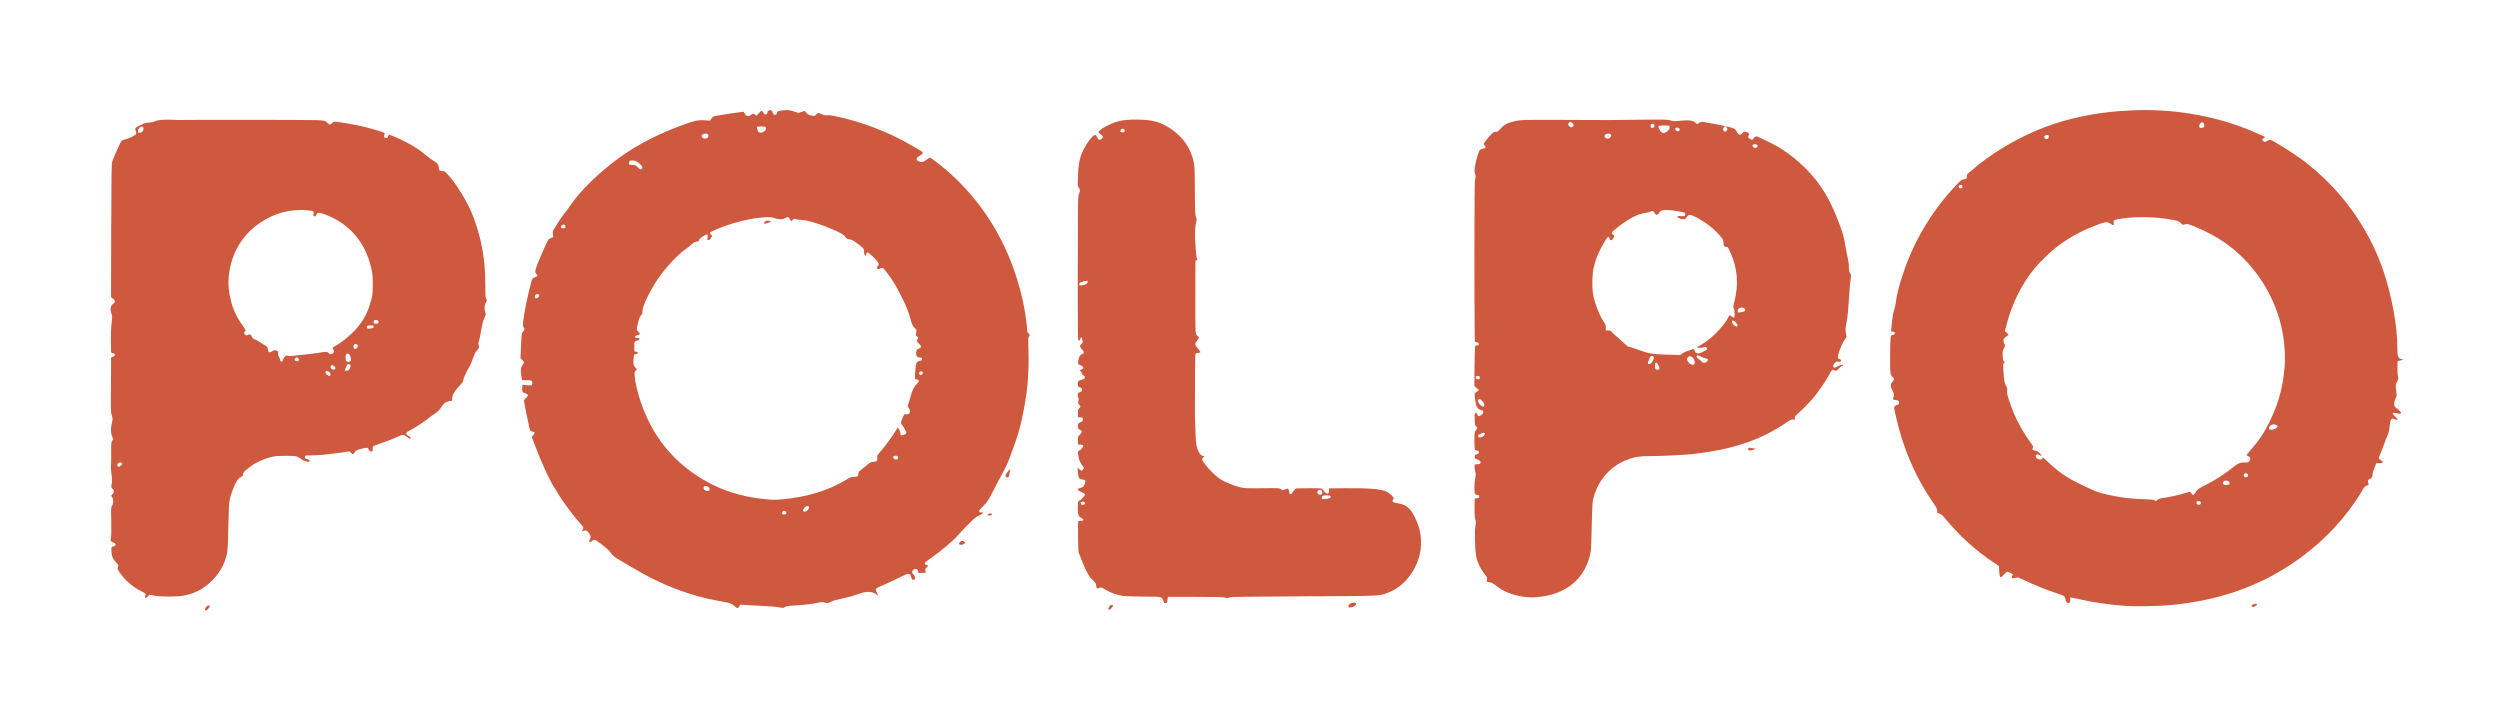 <svg class="img-fluid" xmlns="http://www.w3.org/2000/svg" style="transform-origin:50% 50%;max-height:none" viewBox="0 0 44560 12720" cursor="move"><g fill="#CE593F"><path d="M3655 10870c-13-21 35-80 66-80 26 0 24 17-7 57-25 33-47 42-59 23z"/><path d="M19756 10862c-6-10 21-64 37-74 18-11 47-10 47 3 0 5-12 26-27 45-27 33-47 42-57 26z"/><path d="M13093 10804c-53-49-80-59-259-89-521-88-1058-293-1549-591-88-53-196-117-240-141-85-47-134-88-167-141-29-47-251-222-281-222-13 0-32 9-42 20-18 20-55 28-55 11 0-5 7-22 15-37 21-40 19-54-14-106s-56-63-95-48c-38 14-40 13-22-15 24-36 21-46-33-106-174-194-338-422-486-673-104-177-224-444-340-756l-46-122 26-34c33-43 32-52-10-60-19-3-39-11-44-18-10-12-111-498-111-534 0-10 16-33 36-50 50-45 43-67-31-88-33-10-42-33-36-100l3-46 84 7c83 7 83 7 89-18 4-14 4-35 0-46-7-22-14-24-119-25l-60-1-13-70c-19-95-13-154 20-197 34-45 34-55-4-94l-32-33 10-221c10-219 10-221 36-248 30-32 33-48 12-76-21-27-19-68 10-241 36-222 119-576 146-627 5-10 27-22 49-28 44-12 51-31 20-57-30-26-25-62 24-186 54-138 174-407 189-425 6-8 28-21 49-29l39-16-6-52c-6-48-4-57 28-106 19-30 55-88 80-129s67-100 93-130 74-95 107-145c180-270 550-626 913-881 322-225 655-395 1085-554 212-79 287-94 404-86l92 7 21-34c13-22 32-39 54-45 44-14 518-85 525-79 3 3 12 20 21 39 21 40 59 48 100 20 46-32 49-32 77-10l27 21 45-47c43-44 46-46 64-30 10 9 21 25 24 35 12 36 65 16 65-23 0-24 46-46 67-32 9 5 21 25 27 44 12 37 38 49 61 30 8-7 15-21 15-31 0-26 33-37 129-45 69-6 89-3 166 21l88 28 54-18 55-19 31 36c24 27 45 38 84 46 52 11 83 8 83-9 0-5 11-16 25-25 23-15 28-14 82 11 44 20 66 24 95 20 41-7 88 1 298 51 405 98 819 263 1170 465 69 39 150 86 180 103 66 38 74 59 30 84-92 50-107 92-43 118 49 21 91 11 140-31 23-19 48-35 57-35 8 0 55 30 103 67 531 404 958 937 1238 1543 153 332 270 694 340 1060 22 115 55 364 55 423 0 10 12 29 26 44 24 24 25 26 7 45-16 18-17 36-13 181 16 510-15 838-121 1318-37 170-75 293-177 574-64 178-97 252-171 385-50 91-128 237-172 325-72 143-90 169-160 241-43 45-79 86-79 92 0 18 26 31 50 25s24-6 9 18c-9 13-38 32-65 41-38 14-75 44-177 145-70 71-156 161-190 201-76 90-310 288-475 403-93 64-121 89-119 104 1 14 11 21 30 23 34 4 35 26 1 48-22 15-24 22-19 56l7 39-39-2c-21-1-50 1-64 5-23 7-26 4-35-31-8-33-13-38-40-41-24-2-36 3-52 23-23 29-20 46 15 81 33 34 30 89-6 89-20 0-27-8-40-49-27-82-26-82-248 26-109 53-222 106-251 118-90 35-132 59-132 78 0 9 9 35 21 56 22 42 19 58-9 33-62-56-175-62-302-16-112 41-188 61-345 95-79 17-145 37-167 51-42 26-67 28-115 11-26-10-45-9-91 1-113 25-233 40-408 51-148 9-182 14-204 30-26 19-31 19-105 5-43-9-173-20-289-25s-254-13-308-16l-96-7-16 32c-21 40-36 39-83-5zm921-1649c13-35-24-62-58-43-16 9-22 39-9 51 12 13 61 7 67-8zm381-60c32-31 34-75 4-75-11 0-29 5-40 10-22 13-52 67-44 80 11 18 56 10 80-15zm-455-195c446-40 821-155 1144-350 73-44 91-50 138-50 62 0 78-11 78-56 0-26 8-39 38-61 20-15 64-50 97-79 74-63 95-74 137-74 54 0 72-19 65-67-7-40-5-43 73-134 79-92 208-270 263-364l28-47 24 37c15 21 25 50 25 72 0 36 0 36 37 30 20-4 45-15 56-25 18-18 18-20-18-85-20-36-42-71-50-77-23-19-18-59 15-129 30-63 31-63 64-58 25 4 39 1 50-12 22-25 20-74-4-96-22-20-25-46-10-74 5-10 23-70 40-132 34-125 60-176 114-228 47-45 46-65-1-77-43-10-40 6-28-169 11-138 21-155 100-167 14-2 20-11 20-28 0-22-5-25-40-28-48-4-65-23-65-73 0-53 8-68 46-84 52-22 53-41 6-87-45-42-51-58-27-78 22-18 18-35-11-55-27-17-27-25-8-91 4-16-4-31-34-60-36-35-44-52-72-154-18-63-45-147-61-187-37-93-154-327-218-436-64-108-193-282-216-291-10-4-28 0-42 9-13 9-33 13-43 10-23-7-27-40-5-49 9-3 15-18 15-38 0-29-13-46-88-121-83-82-118-103-126-74-17 54-16 54-32 33-8-11-14-41-14-66 0-46-1-47-80-111-95-76-136-99-191-106-33-5-45-13-64-42-18-29-44-47-121-85-235-114-546-216-661-216-24 0-63-6-89-12-43-12-47-11-64 10-24 30-34 28-51-10-17-41-45-46-90-19-43 27-93 26-181 0-60-19-86-21-177-16-247 13-604 102-861 215-132 58-127 54-100 90l23 30-23 36c-28 46-63 49-62 6 0-3 3-19 6-36 11-48-13-48-85-1-42 28-65 50-69 67-5 21-13 26-45 28-31 3-50 13-85 46-25 24-69 60-99 79-136 90-367 335-499 531-151 222-283 497-280 580 2 34-3 51-19 68-30 33-39 55-62 145-28 107-27 124 9 158 37 35 34 48-10 55-34 5-61 33-46 47 4 4 22 8 39 8 43 0 51 31 10 41-65 15-71 25-67 116l3 83 31 3c38 4 38 35 0 40-14 2-29 8-35 12-5 5-11 49-13 99-2 88-2 90 29 126l32 36-23 24c-21 23-22 30-16 102 23 262 159 658 322 941 247 428 604 760 1064 991 288 143 601 228 960 260 137 12 153 12 280 1zm-1294-193c-6-26-52-51-83-45-22 4-29 43-13 64 7 8 27 18 44 23 39 11 61-7 52-42zm3359-537c10-30-13-52-49-48-56 5-42 68 15 68 19 0 30-6 34-20zm429-1496c27-26 12-58-25-52-27 3-37 32-19 53 16 19 25 19 44-1zM9592 5303c35-32 18-70-26-59-27 7-39 30-31 57 8 23 33 24 57 2zm472-1239c20-8 21-38 1-54-31-26-87 25-58 53 8 9 36 9 57 1zm1374-1056c22-22 12-46-39-92-52-47-89-60-150-54-32 3-34 5-34 38v35l56 3c50 3 60 7 94 42 41 42 54 47 73 28zm1177-554c19-20 16-53-6-67s-87 0-98 22c-7 13-6 24 5 39 18 27 75 30 99 6zm1003-110c28-18 43-53 31-75-6-12-24-15-78-15-38 1-73 4-76 8-11 11 6 69 27 90 22 22 54 19 96-8z"/><path d="M13620 3978c0-28 36-50 76-46 50 4 53 20 7 36-68 24-83 25-83 10z"/><path d="M24037 10815c-11-27 10-53 51-65 66-18 90-10 78 28-8 23-37 40-84 48-31 5-40 3-45-11z"/><path d="M40134 10809c-10-17 18-39 59-46 44-7 48 7 11 36-29 23-59 27-70 10z"/><path d="M37890 10800c-268-18-597-65-815-117-60-14-125-28-142-30l-33-5v45c0 37-4 47-20 52-33 10-57-11-63-55-3-23-13-50-22-60s-76-37-148-60c-174-56-392-143-547-220-94-46-132-60-152-56-16 3-41 9-57 12-36 7-44-5-25-41 8-15 13-29 12-30-11-9-90-45-99-45-7 0-34 23-60 50-69 72-75 69-84-50l-7-101-91-61c-325-218-601-467-855-773-62-75-82-92-116-101-39-10-41-12-38-47 3-32-7-53-80-159-119-175-204-319-296-503-164-329-286-682-373-1082-22-100-22-103-4-123 10-11 26-20 35-20 23 0 40-20 40-47 0-25-26-43-62-43-45 0-53-14-38-60 13-40 12-44-18-106-40-81-41-113-2-157 35-41 37-57 9-83-49-44-50-56-49-372 2-350 4-376 42-380 57-7 58-62 0-62h-25l7-82c12-150 27-242 51-319 13-42 27-105 30-140 18-180 136-558 268-864 182-420 476-862 794-1195 96-100 113-113 143-114 49-2 58-11 57-53-1-30 5-41 33-62 19-14 59-48 89-74 274-239 688-494 1071-660 553-240 1147-363 1840-383 720-21 1455 115 2085 388 77 33 153 67 169 75l29 15-29 23c-29 23-29 23-10 44 24 26 43 26 81 1 17-11 36-20 44-20 36 0 414 236 591 369 666 502 1168 1192 1432 1971 150 444 248 979 248 1359 0 165 16 210 78 211 39 0 24 16-25 26l-48 9-3 105c-2 59 2 128 9 156 11 49 10 55-16 108-29 59-29 56-9 212 4 30 0 52-15 82-27 54-35 111-19 142 7 13 30 36 50 50 21 14 45 36 54 48 26 37 6 46-62 29-89-23-98-7-34 58 56 56 54 76-3 49-65-31-80-10-96 140-7 60-19 113-32 138-12 23-45 108-75 191-30 82-61 162-69 177-22 43-19 59 20 82 54 31 43 53-25 53h-54l-33 80c-18 44-33 94-33 112 0 49-16 80-44 87-33 8-50 39-36 65 16 31 12 41-23 56-39 16-58 36-87 95-30 59-146 231-236 351-311 412-726 782-1188 1059-581 349-1233 554-1986 625-202 19-618 27-800 15zm1328-1812c20-20 14-47-13-54-34-8-55 1-55 25 0 33 45 52 68 29zm-758-82c20-16 47-25 92-30 92-11 280-51 383-84 50-16 97-26 104-24s16 15 21 28c14 37 46 31 69-13 28-56 52-74 208-152 158-80 324-187 445-287 102-84 146-104 227-101 55 2 65-1 82-22 29-36 25-68-13-87-18-9-35-18-37-20s21-31 52-66c141-162 218-267 289-396 204-369 306-700 339-1110 19-233-7-519-71-773-124-491-414-961-795-1288-220-188-422-309-732-440-131-54-147-58-188-39-23 10-29 8-63-25-33-32-49-38-139-57-270-54-654-65-907-25-158 24-160 25-152 80 8 51 1 52-63 8-53-36-92-30-276 42-263 103-480 224-684 382-105 82-291 262-376 363-240 289-415 640-516 1037l-24 92 34 35 33 34-39 28c-21 16-41 33-45 39-13 17-9 66 8 95 16 26 16 30-9 81-25 50-26 61-20 141 5 74 9 89 25 94 18 5 18 6-1 22s-19 25-11 167c8 147 22 211 56 263 11 17 14 37 9 70-5 39 1 69 40 185 96 285 205 497 394 759 29 40 33 51 24 70-15 34-5 48 31 48 34 0 68 19 103 60 31 35 28 43-7 25-37-19-66-19-74 1-14 35 29 74 82 74 31 0 48-22 35-43-4-7 40 31 97 85 250 231 358 299 765 486 121 55 165 69 341 108 206 44 370 65 577 71 140 4 202 10 215 19 24 18 30 17 62-10zm1273-273c11-7 8-40-5-50-7-6-25-13-39-16-53-13-96 53-46 73 20 8 71 4 90-7zm318-133c25-14 24-46-1-60-43-23-84 35-42 59 21 13 20 13 43 1zm527-875c25-30 22-42-15-56-59-22-138 29-119 77 10 27 104 12 134-21zm-5610-4274c8-4 12-19 10-32-4-29-45-34-61-7-19 30 19 60 51 39zm1533-881c24-14 25-56 1-62-44-12-84 28-56 57 18 18 28 19 55 5zm2777-202c27-27 8-88-27-88-36 0-69 69-44 93 11 11 58 8 71-5z"/><path d="M20744 10733c-33-102-18-98-359-99-167-1-326-6-374-13-105-15-224-58-308-111-69-43-83-46-112-28-28 17-51 3-51-32 0-41-21-80-58-107-57-42-116-143-184-313-37-91-69-174-73-185-9-28-15-538-6-553 4-7 24-11 46-9 54 3 61-26 11-50-52-24-66-63-66-178 0-105 7-129 42-139 22-6 88-86 88-107 0-5-30-23-66-39-79-36-84-59-16-73 45-9 66-31 82-86 13-47 4-58-49-65-39-5-50-11-60-34-14-29-31-172-21-172 4 0 17 11 30 25 30 32 45 32 66 0 15-23 15-27 0-48-58-80-67-99-81-171-20-102-20-102 14-114 30-11 76-73 68-95-2-7-22-12-48-12h-44l-3-66c-3-65-2-68 37-113 44-51 44-69 1-85-31-10-44-39-38-86 2-16 10-31 18-35s27-13 43-21c21-10 27-19 27-45 0-31-2-33-42-36l-43-3-3-65c-3-59 0-68 23-90 31-29 31-41 1-68-22-19-24-24-15-57 7-25 7-46 0-67-22-62-15-84 30-102 35-14 40-20 37-43-2-21-10-29-35-35-26-7-33-15-39-43-12-63-1-79 63-95 70-18 81-43 33-78-16-12-30-31-30-41s-9-26-21-37l-21-19 27-5c15-3 33-13 39-22 13-22-14-53-53-61-37-8-41-21-29-88s28-92 67-109c40-16 39-37-4-83-42-44-44-68-9-96 22-17 24-25 19-58-11-63-13-67-30-53-8 7-15 21-15 31 0 12-7 19-20 19-20 0-20-7-20-1277 1-1130 3-1283 16-1318 28-71 28-94 4-127-23-31-23-35-17-207 7-182 21-273 56-375 30-84 94-199 152-273 83-103 108-111 136-42 18 45 50 52 83 19 29-29 25-47-20-75-22-14-40-32-40-39 0-43 218-161 360-196 166-41 487-38 655 6 196 50 425 216 539 387 68 104 102 178 134 297 25 94 26 99 29 540 3 388 6 449 20 477 15 29 15 37 0 107-20 91-22 217-6 451 8 115 16 175 25 185 12 12 11 16-8 26l-21 12-1 642c-1 596 0 645 17 672 9 16 24 31 32 34 23 9 18 27-21 77-44 57-42 72 21 144 26 29 44 57 40 63-3 5-21 10-39 10-19 0-39 6-45 13-10 12-13 246-13 1027 0 69 4 231 10 360 8 213 12 242 35 309 29 82 56 117 97 126l28 6-24 25c-21 20-23 27-13 46 52 100 231 287 331 346 86 51 222 106 328 133 92 23 104 24 405 21 308-3 311-3 339 19 27 21 29 21 62 5 19-9 41-16 49-16 18 0 35 31 35 65 0 33 29 46 44 20 6-10 25-35 43-54l31-36 221-3c146-2 227 1 241 8 11 6 32 29 45 50 39 61 90 48 83-22l-3-33 305-3c413-4 638 16 732 64 41 21 118 93 118 110 0 8-5 23-12 33-20 33-4 46 78 60 164 27 234 85 319 264 67 140 96 250 102 392 6 126-7 225-43 334-95 286-293 507-537 602-171 66-93 62-1519 68-1018 5-1300 9-1310 19-15 15-62 16-89 2-12-7-191-11-506-11-269-1-493 0-500 0-7 1-13 22-15 54-3 48-5 52-31 55-19 2-29-2-33-15zm-1409-1763c0-20-6-26-29-28-35-4-50 9-41 38 5 17 13 21 38 18 27-2 32-7 32-28zm4373-94c22-21 3-46-37-47-87-3-111 7-111 48 0 23 1 23 68 17 37-3 73-12 80-18zm-140-89c4-34-13-57-42-57-28 0-46 18-46 47 0 26 26 44 60 40 19-1 26-8 28-30zm-4211-3723c29-18 39-42 26-55s-124 16-140 37c-6 9-9 23-6 31 7 19 84 11 120-13zm681-2716c29-29-10-68-48-48-19 10-27 40-13 53 11 11 48 8 61-5z"/><path d="M2584 10645c-4-8-1-22 6-30 20-24 5-41-65-74-150-70-297-196-394-340-40-59-42-63-30-96 13-34 12-35-38-88-58-61-74-105-77-207-1-62 0-65 24-68 63-9 69-56 10-72-46-12-57-37-42-93 6-21 8-135 5-284-6-241-5-249 16-283 26-44 27-105 2-144l-20-30 25-29c31-37 30-64-2-98-25-26-25-28-13-85 10-49 9-79-4-173-9-63-13-119-10-124s5-109 5-230c-1-209 0-222 19-243l20-21-22-49c-26-61-28-151-4-250 15-67 15-75-1-123-20-61-20-69-16-617l2-420 33-15c44-19 44-51 0-64l-33-9-2-126c-4-183 0-301 13-422 11-94 10-111-4-150-31-79-16-144 42-184 31-22 26-49-14-80l-36-27 3-1186c3-952 6-1194 17-1226 16-49 113-274 144-333 25-49 32-54 101-71 57-14 156-62 176-86 11-13 11-22 0-55-7-21-10-46-7-55 4-9 46-34 94-57 72-34 100-42 154-44 39-1 76-8 90-17 42-27 166-40 311-32 73 3 153 6 178 4 107-5 2316-3 2421 3 122 6 140 11 178 52 31 33 51 33 79 1 15-18 32-25 56-25 54 0 379 57 517 90 145 36 350 98 363 111 6 5 4 18-4 33-16 31 0 56 35 56 18 0 25-7 30-30 4-17 12-30 19-30s53 18 102 39c245 106 432 217 563 335 41 37 99 78 127 92 58 27 94 73 94 118 0 48 16 66 62 66 35 0 47 6 82 43 164 169 376 517 474 777 147 388 212 762 212 1212 0 191 2 227 16 247 15 21 15 26 1 50-32 56-39 107-22 170 16 56 16 60-3 97-29 57-48 131-72 277-12 71-28 147-36 169-9 28-11 45-4 58 18 33 11 56-28 96-28 30-46 65-71 139-19 55-40 111-49 124-60 97-122 229-122 259 0 29-11 46-68 106-86 89-125 156-132 221l-5 50-46 6c-60 9-91 30-129 87-41 64-79 103-123 130-21 12-68 46-105 76-92 75-246 176-337 222-65 34-75 42-73 63 2 16 15 30 41 44 20 10 37 25 37 33 0 22-24 16-65-16-20-16-45-32-56-35-24-8-75 8-160 51-37 18-136 56-220 85-85 28-160 56-167 62-7 5-11 27-10 51 3 38 1 41-24 44-22 3-29-3-43-32-20-42-25-43-136-16-83 20-104 34-135 86-11 18-13 18-43-10l-31-30-248 34c-166 23-291 35-382 36-164 2-157 1-164 19-10 26 4 43 40 50 37 6 56 32 34 45-17 11-98-14-130-40-14-11-45-31-70-43-42-20-58-22-225-21-160 1-191 4-280 28-114 30-254 96-336 158-122 93-131 103-138 142-5 33-11 40-40 50-61 20-150 203-197 404-12 52-18 161-24 477-8 428-12 465-60 610-27 80-97 203-157 273-163 193-331 297-553 345-127 27-434 29-555 4l-79-17-31 30c-35 34-43 36-51 15zm-427-2349c26-23 27-26 11-42-30-31-90 10-74 51 8 22 31 18 63-9zm3733-1618c0-29-9-42-38-57-51-27-72 21-26 58 36 28 64 27 64-1zm320-78c21-11 45-73 36-95-3-8-17-15-31-15-19 0-28 7-35 28-5 15-16 39-24 54-8 14-12 29-8 32 9 9 41 7 62-4zm-232-37c4-25-36-57-65-51-24 4-28 41-7 62 23 24 68 17 72-11zm-936-149c4-16 19-41 32-56 23-24 29-25 55-15 21 8 47 8 97-1 38-6 130-16 204-22 74-7 185-21 245-31 142-24 154-24 186 7 26 25 28 25 57 10 37-19 46-42 27-69-22-32-19-45 17-63 149-77 352-254 455-396 96-132 152-253 200-433 25-91 27-116 27-275 0-154-3-189-27-292-104-452-376-777-791-943-126-50-164-54-182-17-20 40-32 48-49 31-12-12-14-22-6-41 7-19 6-29-3-37-24-20-168-33-286-26-190 11-340 50-505 133-395 197-645 542-710 979-20 137-19 234 5 379 34 210 106 387 224 551 36 51 66 95 66 98 0 4-7 13-15 21-20 21-19 37 6 60 16 15 24 16 39 6 36-22 60-15 76 24 11 26 26 40 61 55 26 11 68 35 94 54 26 18 66 43 88 55 31 15 41 26 41 45 0 34 17 75 32 75 7 0 32-10 54-22 37-19 45-20 73-8 29 12 32 16 27 44-4 22 0 40 14 61 11 17 20 39 20 51 0 23 19 46 34 41 6-2 14-17 18-33zm1208 21c19-23-6-113-36-127-37-17-54 4-54 66 0 29 5 57 12 64 17 17 63 15 78-3zm-925-15c14-43-44-67-68-28-8 12-7 21 2 32 19 23 58 20 66-4zm1042-226c12-19 14-30 6-43-24-38-73-19-73 29 0 45 41 54 67 14zm284-350c5-3 9-14 9-25 0-16-7-19-55-19-58 0-74 12-61 46 5 14 15 15 52 10 25-3 50-8 55-12zm87-83c8-5 12-16 10-26-8-44-88-46-88-1 0 12 3 26 7 29 9 10 55 8 71-2zM2537 2349c6-6 15-24 19-41 8-40-16-62-51-46-34 15-59 81-38 102 9 8 53-1 70-15z"/><path d="M27170 10639c-105-12-214-42-312-84-77-33-119-60-227-141-25-20-59-34-87-39l-46-7 6-38c5-33 2-44-22-72-81-94-153-239-171-345-25-149-31-475-10-557 8-29 7-55-6-105-12-49-15-104-13-216l3-150 40-5c35-4 40-8 40-30 0-20-6-26-30-28-16-2-36-8-42-14-18-15-17-205 2-290 12-60 12-74-1-119-8-27-14-67-12-87 3-36 4-37 43-37 47 0 65-9 65-34 0-24-24-43-69-56-32-10-36-14-36-45s3-35 38-43c33-8 38-12 35-36-2-21-9-27-33-29-16-2-33-9-37-15-4-7-8-80-8-164 0-147 1-152 25-181 31-36 32-55 4-74-19-12-21-25-24-126-3-106-2-112 17-112 13 0 24 10 31 30 14 36 24 37 68 7 22-14 35-32 37-49 3-24-1-28-37-38-72-19-93-59-112-212-10-78-9-84 10-98 70-52 68-49 47-63-11-6-30-22-43-35l-24-22 3-357c2-217 8-357 13-359 6-1 23-5 38-8 22-5 28-12 25-29-2-16-11-23-33-25-16-2-33-9-37-15-4-7-8-649-8-1427 0-1130 3-1425 13-1465 11-42 11-57-2-97-13-42-13-57 2-147 17-102 59-243 83-276 8-11 32-21 56-24 50-7 62-32 29-63-12-10-18-25-14-31 19-34 97-127 137-166 37-36 52-44 79-43 30 1 41-6 86-58 63-72 121-101 261-132 105-23 108-23 835-21 402 1 766 2 810 3 44 0 301-2 570-6 450-5 495-4 548 12s71 17 184 5c146-14 221-4 265 37l27 24 36-22c26-16 45-21 68-17 18 3 97 17 177 31s162 30 184 36c37 11 38 12 17 26-27 19-27 60 0 74 16 9 25 8 40-6 24-21 24-42 2-67-17-19-17-19 2-14 11 3 43 11 70 18 69 16 89 31 115 83 18 39 26 46 51 46 19 0 34-8 44-24 22-34 38-37 84-19 39 15 52 35 31 48-5 3-10 17-10 31 0 18 9 29 36 41l36 18 26-33c30-35 50-39 90-18 15 8 93 46 173 84 244 116 456 269 669 482 246 246 410 509 564 902 88 226 114 313 137 463 11 71 29 168 41 215 13 52 22 119 22 170 1 71 5 90 22 112 20 26 20 30 8 113-7 48-18 167-24 264-18 294-29 406-50 514-17 88-19 112-9 172l11 70-43 65c-56 83-128 292-109 315 7 8 18 15 25 15 19 0 35 24 25 39-5 10-19 12-45 8-28-5-41-1-56 14-31 31-43 70-26 86 11 12 22 9 71-17 59-30 96-38 96-20 0 6-6 10-13 10s-33 20-57 45c-47 47-59 52-89 33-30-18-46-4-85 74-53 105-191 307-284 418-73 87-179 194-290 294-36 32-43 43-40 70 2 32-1 33-38 22-17-5-46 10-120 60-466 314-962 479-1674 558-155 17-586 37-770 36-74-1-160 5-210 14-402 73-714 384-791 790-6 28-14 236-19 461-7 358-11 421-29 495-76 320-273 551-572 669-102 40-181 60-308 77-117 15-178 16-291 3zm-722-2875c26-29 28-42 7-50-19-8-101 30-108 49-17 44 62 45 101 1zm10-543c4-25-37-84-70-102-16-9-24-8-36 4-12 13-13 21-3 45 19 45 68 85 96 78 6-1 11-13 13-25zm-84-476c9-24-4-45-28-45-33 0-49 15-41 39 8 25 59 30 69 6zm3202-170c12-31-46-129-65-110-17 17-17 105 0 116 22 14 59 11 65-6zm629-102c9-38-13-91-45-108-37-19-55-19-75 2-33 33-1 103 59 128 37 16 52 10 61-22zm-761-16c33-44 43-89 22-106-22-18-55-4-62 27-4 15-13 40-21 55-31 61 19 79 61 24zm966-2c21-11 30-23 30-40 0-21-5-25-31-25-17 0-56-14-86-31-29-17-60-28-68-25-25 9-17 44 13 60 15 8 40 28 56 45 34 35 45 37 86 16zm-430-150c13-14 49-33 80-42 30-9 69-23 87-31 26-12 35-13 48-2 8 7 15 21 15 31 0 22 29 39 67 39 29-1 144-59 150-76 2-5-3-18-11-29-12-17-17-18-40-7-32 14-126 16-126 3 0-5 9-13 21-16 11-4 67-38 124-76 150-100 357-323 406-436 20-47 37-53 64-23 10 11 26 20 35 20 15 0 18-10 18-67 0-39-5-78-14-95-13-25-12-37 10-125 80-315 55-599-77-885-36-78-43-88-66-88-38 0-51-18-51-70 0-32-7-55-22-76-113-150-269-278-463-380-107-55-138-57-166-9-12 19-31 38-44 41-36 9-119-18-123-40-4-17 1-19 55-13 63 7 83-2 83-34 0-10-5-21-11-25-21-12-204-45-290-51-99-7-143 8-173 58-22 38-55 36-74-4-18-37-35-43-75-24-18 9-57 19-87 22-153 18-337 120-572 318-33 27-36 52-8 67 24 13 25 31 5 70-21 41-62 42-67 3-6-57-33-38-96 69-107 185-146 279-188 453-25 105-30 347-10 465 29 165 120 397 199 508 26 36 31 52 29 93l-2 49h45c31 0 47 5 51 14 3 8 47 50 97 93 51 43 116 101 146 130 29 29 61 53 70 53s61 17 116 36c245 88 288 96 535 104 124 3 237 7 251 8 16 1 34-7 49-23zm990-506c0-25-64-93-82-87-26 9-20 48 12 78 38 36 70 40 70 9zm74-235c60-9 81-38 46-66-45-37-120-8-120 47 0 27 4 28 74 19zm270-2940c19-19 20-26 4-42s-63-15-77 2c-10 12-8 19 8 35 25 25 44 27 65 5zm-2607-180c12-19 14-30 6-43-23-37-113-18-113 25 0 48 78 61 107 18zm1023-114c21-19 30-37 30-59 0-17-3-31-7-32-89-6-186-2-190 8-9 22 18 82 48 107 25 22 33 23 59 14 17-5 43-23 60-38zm194 4c41-16-2-72-44-59-25 8-26 41-2 54 20 12 25 13 46 5zm-436-86c2-19-3-30-18-38-27-14-50 2-50 35 0 29 9 37 40 33 19-2 26-10 28-30zm-1454 6c22-21 20-31-9-59-28-29-38-31-60-9-22 23-15 56 15 71 32 16 35 16 54-3z"/><path d="M17096 9695c-7-18 27-55 50-55 20 0 54 18 54 30 0 35-91 57-104 25z"/><path d="M17600 9181c0-14 34-31 60-31 15 0 20 5 18 18-2 12-14 18-41 20-20 2-37-1-37-7z"/><path d="M17932 8498c-7-7-12-17-12-24 0-13 79-118 85-112 2 2-1 26-7 53-5 28-12 60-14 73-5 24-32 30-52 10z"/><path d="M31167 8023c-4-3-7-15-7-25 0-17 6-18 63-12 34 4 64 8 66 10s-12 11-32 19c-38 16-79 20-90 8z"/></g></svg>